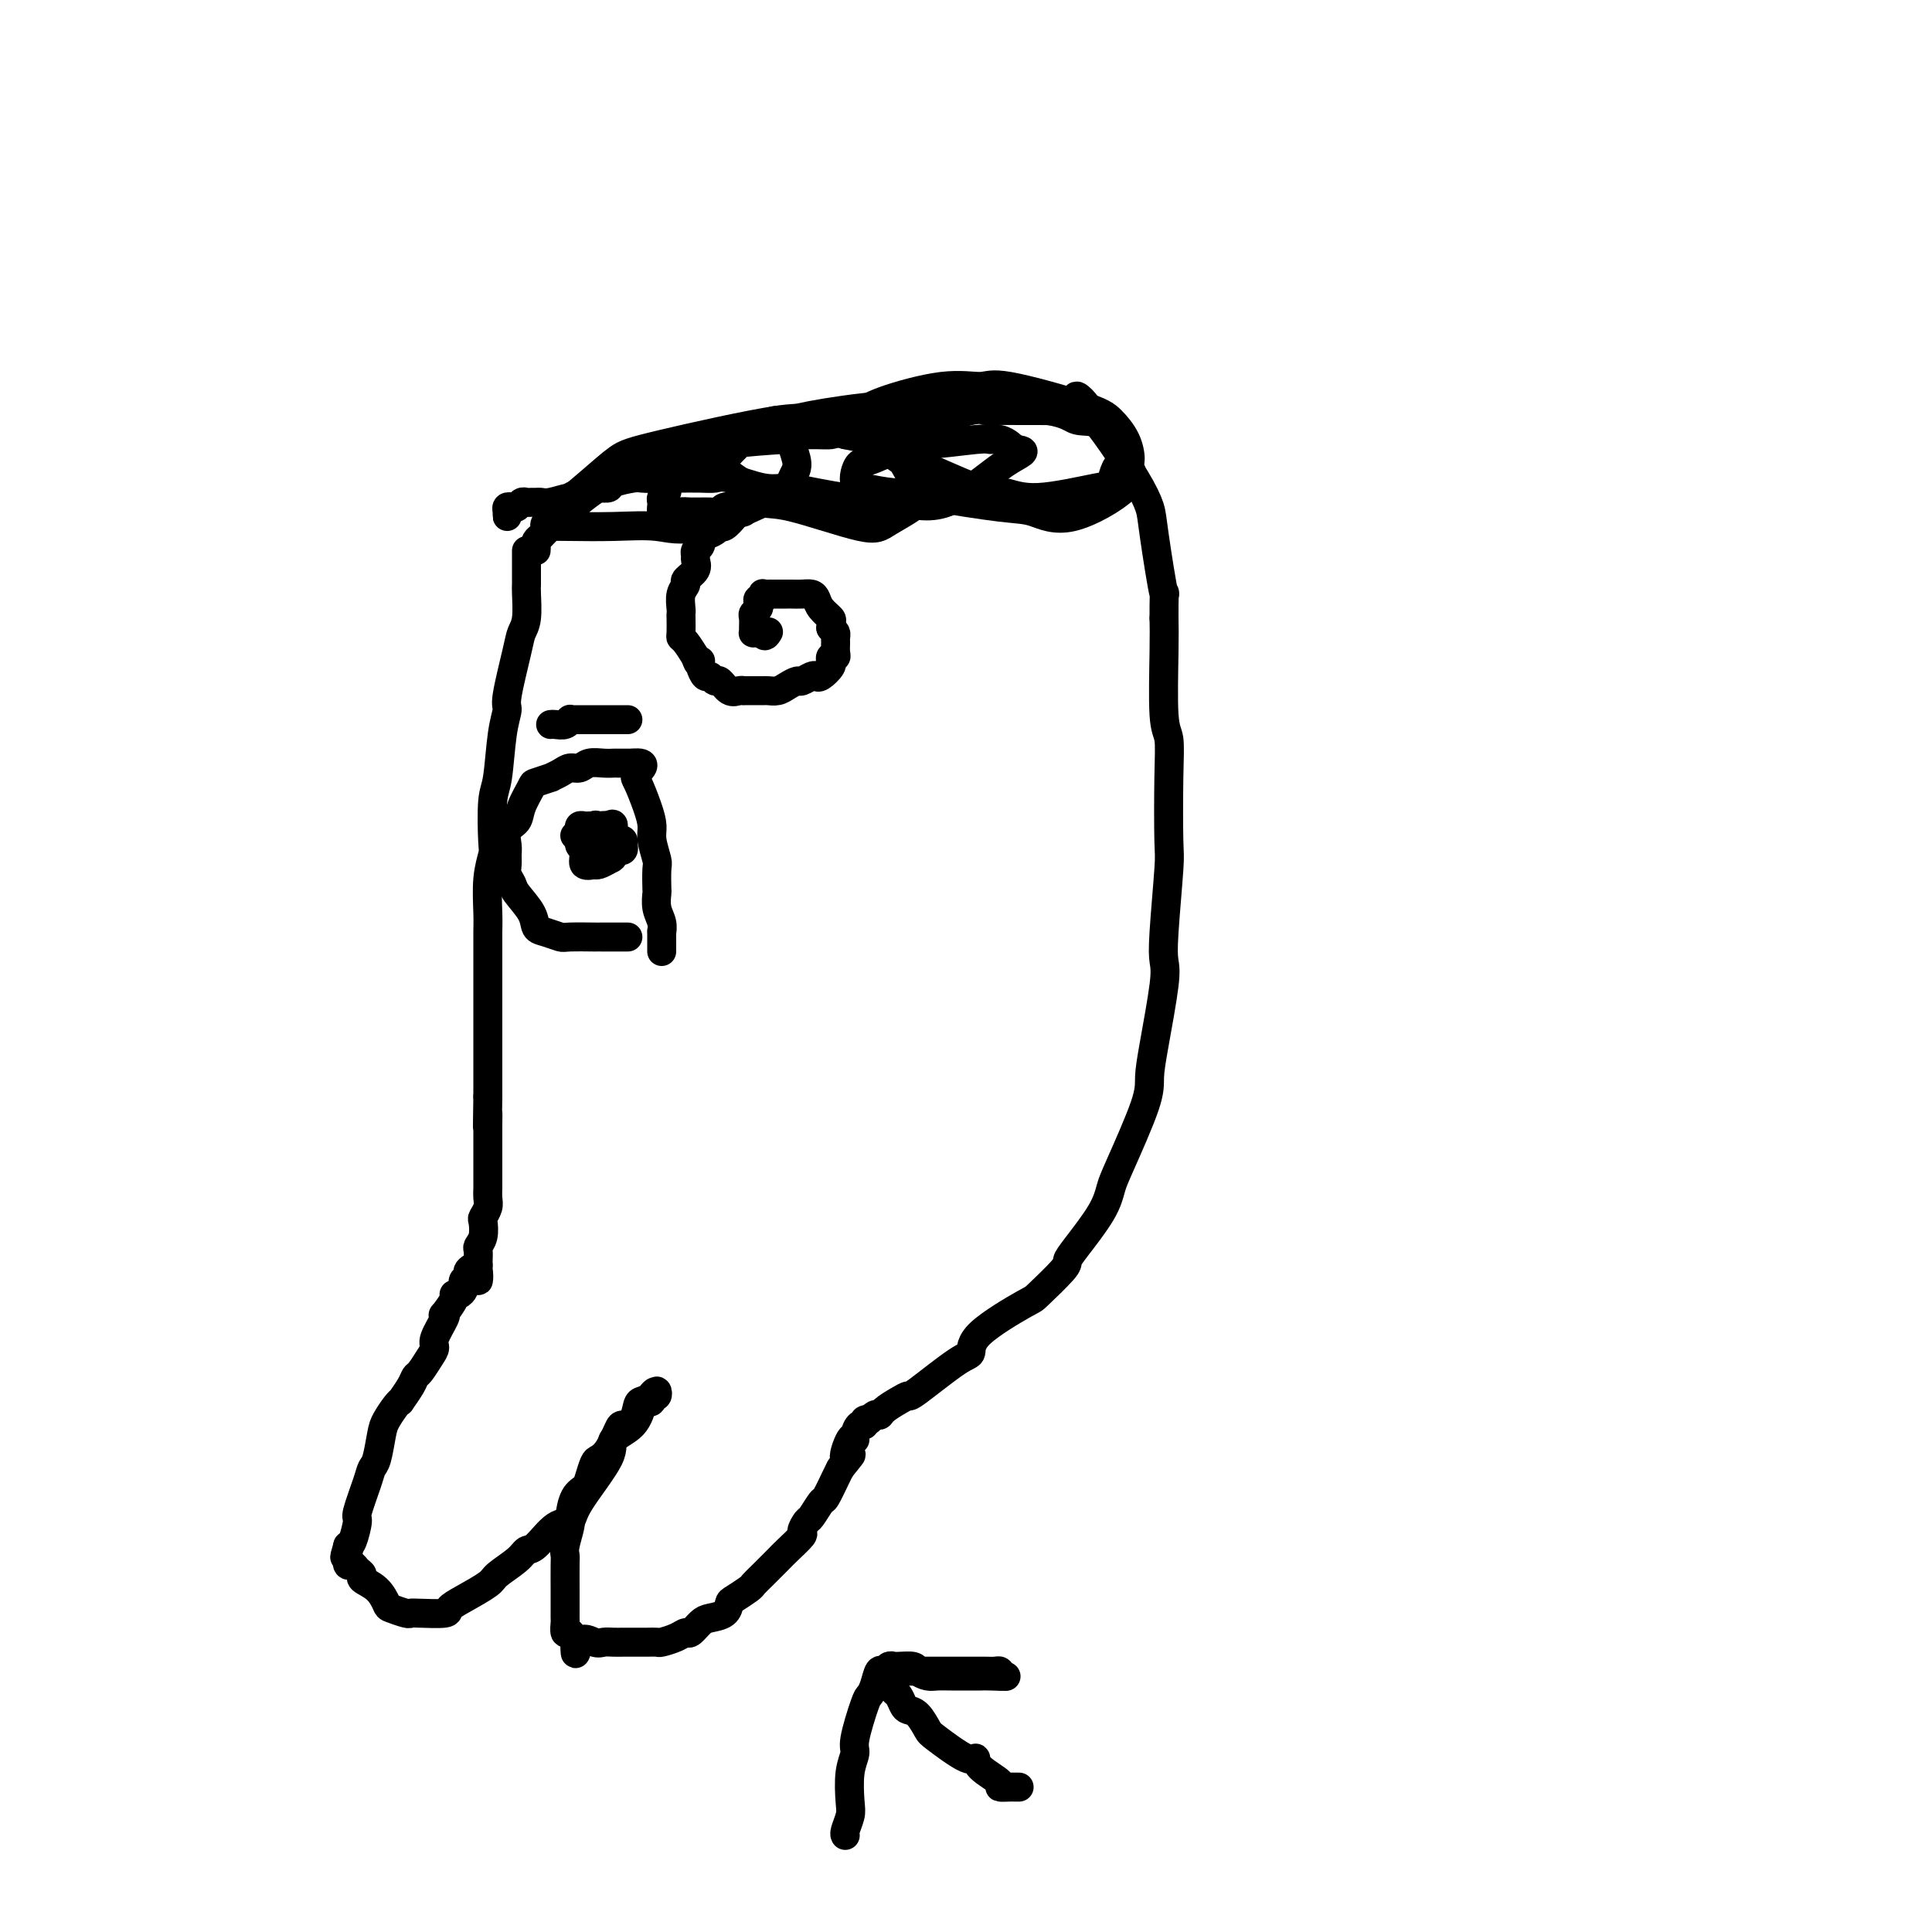<svg viewBox='0 0 400 400' version='1.1' xmlns='http://www.w3.org/2000/svg' xmlns:xlink='http://www.w3.org/1999/xlink'><g fill='none' stroke='#000000' stroke-width='6' stroke-linecap='round' stroke-linejoin='round'><path d='M109,114c0.000,0.366 0.000,0.732 0,1c-0.000,0.268 -0.000,0.439 0,1c0.000,0.561 0.001,1.511 0,2c-0.001,0.489 -0.004,0.515 0,1c0.004,0.485 0.013,1.429 0,2c-0.013,0.571 -0.050,0.769 0,2c0.050,1.231 0.186,3.494 0,5c-0.186,1.506 -0.694,2.257 -1,3c-0.306,0.743 -0.410,1.480 -1,4c-0.590,2.520 -1.664,6.823 -2,9c-0.336,2.177 0.067,2.230 0,3c-0.067,0.770 -0.606,2.259 -1,5c-0.394,2.741 -0.645,6.733 -1,9c-0.355,2.267 -0.813,2.809 -1,5c-0.187,2.191 -0.103,6.031 0,8c0.103,1.969 0.224,2.065 0,3c-0.224,0.935 -0.792,2.708 -1,5c-0.208,2.292 -0.056,5.104 0,7c0.056,1.896 0.015,2.876 0,4c-0.015,1.124 -0.004,2.391 0,4c0.004,1.609 0.001,3.561 0,5c-0.001,1.439 -0.000,2.364 0,3c0.000,0.636 0.000,0.983 0,2c-0.000,1.017 -0.000,2.705 0,4c0.000,1.295 0.000,2.198 0,3c-0.000,0.802 -0.000,1.504 0,3c0.000,1.496 0.000,3.787 0,5c-0.000,1.213 -0.000,1.346 0,2c0.000,0.654 0.000,1.827 0,3'/><path d='M101,227c-0.155,10.273 -0.041,5.456 0,4c0.041,-1.456 0.011,0.447 0,2c-0.011,1.553 -0.003,2.754 0,4c0.003,1.246 0.001,2.536 0,3c-0.001,0.464 0.001,0.102 0,1c-0.001,0.898 -0.004,3.057 0,4c0.004,0.943 0.015,0.671 0,1c-0.015,0.329 -0.056,1.261 0,2c0.056,0.739 0.207,1.287 0,2c-0.207,0.713 -0.774,1.590 -1,2c-0.226,0.410 -0.113,0.351 0,1c0.113,0.649 0.226,2.005 0,3c-0.226,0.995 -0.793,1.627 -1,2c-0.207,0.373 -0.056,0.485 0,1c0.056,0.515 0.016,1.433 0,2c-0.016,0.567 -0.008,0.784 0,1'/><path d='M99,262c-0.184,5.654 0.357,2.289 0,1c-0.357,-1.289 -1.612,-0.500 -2,0c-0.388,0.500 0.089,0.712 0,1c-0.089,0.288 -0.746,0.651 -1,1c-0.254,0.349 -0.104,0.683 0,1c0.104,0.317 0.164,0.618 0,1c-0.164,0.382 -0.552,0.845 -1,1c-0.448,0.155 -0.955,0.003 -1,0c-0.045,-0.003 0.373,0.142 0,1c-0.373,0.858 -1.535,2.429 -2,3c-0.465,0.571 -0.232,0.144 0,0c0.232,-0.144 0.462,-0.003 0,1c-0.462,1.003 -1.616,2.870 -2,4c-0.384,1.130 0.000,1.523 0,2c-0.000,0.477 -0.386,1.039 -1,2c-0.614,0.961 -1.456,2.320 -2,3c-0.544,0.680 -0.789,0.681 -1,1c-0.211,0.319 -0.389,0.957 -1,2c-0.611,1.043 -1.655,2.493 -2,3c-0.345,0.507 0.010,0.072 0,0c-0.010,-0.072 -0.384,0.218 -1,1c-0.616,0.782 -1.473,2.058 -2,3c-0.527,0.942 -0.723,1.552 -1,3c-0.277,1.448 -0.634,3.733 -1,5c-0.366,1.267 -0.742,1.516 -1,2c-0.258,0.484 -0.398,1.201 -1,3c-0.602,1.799 -1.667,4.678 -2,6c-0.333,1.322 0.064,1.087 0,2c-0.064,0.913 -0.590,2.975 -1,4c-0.410,1.025 -0.705,1.012 -1,1'/><path d='M72,320c-1.241,4.221 -0.344,1.775 0,1c0.344,-0.775 0.135,0.121 0,1c-0.135,0.879 -0.196,1.741 0,2c0.196,0.259 0.650,-0.083 1,0c0.350,0.083 0.595,0.593 1,1c0.405,0.407 0.971,0.711 1,1c0.029,0.289 -0.479,0.565 0,1c0.479,0.435 1.946,1.031 3,2c1.054,0.969 1.697,2.312 2,3c0.303,0.688 0.268,0.721 1,1c0.732,0.279 2.233,0.804 3,1c0.767,0.196 0.801,0.062 1,0c0.199,-0.062 0.565,-0.051 2,0c1.435,0.051 3.940,0.142 5,0c1.060,-0.142 0.676,-0.517 1,-1c0.324,-0.483 1.357,-1.076 3,-2c1.643,-0.924 3.894,-2.181 5,-3c1.106,-0.819 1.065,-1.201 2,-2c0.935,-0.799 2.846,-2.016 4,-3c1.154,-0.984 1.550,-1.735 2,-2c0.450,-0.265 0.952,-0.045 2,-1c1.048,-0.955 2.641,-3.084 4,-4c1.359,-0.916 2.483,-0.617 3,-1c0.517,-0.383 0.429,-1.448 2,-4c1.571,-2.552 4.803,-6.593 6,-9c1.197,-2.407 0.359,-3.181 1,-4c0.641,-0.819 2.759,-1.683 4,-3c1.241,-1.317 1.603,-3.085 2,-4c0.397,-0.915 0.828,-0.976 1,-1c0.172,-0.024 0.086,-0.012 0,0'/><path d='M134,290c2.717,-3.802 1.511,-0.806 1,0c-0.511,0.806 -0.326,-0.579 0,-1c0.326,-0.421 0.792,0.123 1,0c0.208,-0.123 0.159,-0.912 0,-1c-0.159,-0.088 -0.428,0.526 -1,1c-0.572,0.474 -1.448,0.807 -2,1c-0.552,0.193 -0.781,0.247 -1,1c-0.219,0.753 -0.430,2.205 -1,3c-0.570,0.795 -1.501,0.932 -2,1c-0.499,0.068 -0.568,0.066 -1,1c-0.432,0.934 -1.228,2.803 -2,4c-0.772,1.197 -1.520,1.722 -2,2c-0.480,0.278 -0.693,0.309 -1,1c-0.307,0.691 -0.708,2.042 -1,3c-0.292,0.958 -0.474,1.524 -1,2c-0.526,0.476 -1.395,0.863 -2,2c-0.605,1.137 -0.947,3.025 -1,4c-0.053,0.975 0.182,1.035 0,2c-0.182,0.965 -0.781,2.833 -1,4c-0.219,1.167 -0.059,1.634 0,2c0.059,0.366 0.016,0.632 0,2c-0.016,1.368 -0.005,3.839 0,5c0.005,1.161 0.004,1.014 0,2c-0.004,0.986 -0.012,3.107 0,4c0.012,0.893 0.045,0.559 0,1c-0.045,0.441 -0.166,1.657 0,2c0.166,0.343 0.619,-0.188 1,0c0.381,0.188 0.691,1.094 1,2'/><path d='M119,340c0.070,4.641 0.245,1.244 1,0c0.755,-1.244 2.090,-0.333 3,0c0.910,0.333 1.395,0.089 2,0c0.605,-0.089 1.331,-0.024 2,0c0.669,0.024 1.283,0.006 2,0c0.717,-0.006 1.538,-0.001 2,0c0.462,0.001 0.564,-0.002 1,0c0.436,0.002 1.206,0.010 2,0c0.794,-0.010 1.612,-0.039 2,0c0.388,0.039 0.345,0.148 1,0c0.655,-0.148 2.009,-0.551 3,-1c0.991,-0.449 1.621,-0.945 2,-1c0.379,-0.055 0.508,0.332 1,0c0.492,-0.332 1.348,-1.383 2,-2c0.652,-0.617 1.099,-0.799 2,-1c0.901,-0.201 2.254,-0.420 3,-1c0.746,-0.580 0.884,-1.519 1,-2c0.116,-0.481 0.209,-0.503 1,-1c0.791,-0.497 2.279,-1.469 3,-2c0.721,-0.531 0.674,-0.622 1,-1c0.326,-0.378 1.025,-1.041 2,-2c0.975,-0.959 2.226,-2.212 3,-3c0.774,-0.788 1.071,-1.112 2,-2c0.929,-0.888 2.491,-2.340 3,-3c0.509,-0.660 -0.033,-0.527 0,-1c0.033,-0.473 0.643,-1.552 1,-2c0.357,-0.448 0.463,-0.267 1,-1c0.537,-0.733 1.505,-2.382 2,-3c0.495,-0.618 0.518,-0.205 1,-1c0.482,-0.795 1.423,-2.799 2,-4c0.577,-1.201 0.788,-1.601 1,-2'/><path d='M174,304c3.896,-4.849 1.635,-1.973 1,-2c-0.635,-0.027 0.356,-2.959 1,-4c0.644,-1.041 0.942,-0.192 1,0c0.058,0.192 -0.123,-0.274 0,-1c0.123,-0.726 0.550,-1.711 1,-2c0.450,-0.289 0.922,0.119 1,0c0.078,-0.119 -0.237,-0.764 0,-1c0.237,-0.236 1.025,-0.064 1,0c-0.025,0.064 -0.864,0.018 -1,0c-0.136,-0.018 0.432,-0.009 1,0'/><path d='M180,294c1.361,-1.740 1.762,-1.091 2,-1c0.238,0.091 0.311,-0.375 1,-1c0.689,-0.625 1.992,-1.409 3,-2c1.008,-0.591 1.719,-0.991 2,-1c0.281,-0.009 0.132,0.372 2,-1c1.868,-1.372 5.753,-4.496 8,-6c2.247,-1.504 2.855,-1.387 3,-2c0.145,-0.613 -0.172,-1.956 2,-4c2.172,-2.044 6.834,-4.788 9,-6c2.166,-1.212 1.837,-0.893 3,-2c1.163,-1.107 3.817,-3.640 5,-5c1.183,-1.360 0.894,-1.546 1,-2c0.106,-0.454 0.607,-1.178 2,-3c1.393,-1.822 3.679,-4.744 5,-7c1.321,-2.256 1.676,-3.846 2,-5c0.324,-1.154 0.616,-1.873 2,-5c1.384,-3.127 3.860,-8.660 5,-12c1.140,-3.340 0.946,-4.485 1,-6c0.054,-1.515 0.358,-3.401 1,-7c0.642,-3.599 1.622,-8.912 2,-12c0.378,-3.088 0.154,-3.951 0,-5c-0.154,-1.049 -0.236,-2.284 0,-6c0.236,-3.716 0.792,-9.913 1,-13c0.208,-3.087 0.070,-3.062 0,-6c-0.070,-2.938 -0.071,-8.837 0,-13c0.071,-4.163 0.215,-6.590 0,-8c-0.215,-1.410 -0.789,-1.803 -1,-5c-0.211,-3.197 -0.060,-9.199 0,-13c0.060,-3.801 0.030,-5.400 0,-7'/><path d='M241,128c-0.043,-8.529 0.351,-3.853 0,-5c-0.351,-1.147 -1.446,-8.117 -2,-12c-0.554,-3.883 -0.567,-4.678 -1,-6c-0.433,-1.322 -1.286,-3.172 -3,-6c-1.714,-2.828 -4.288,-6.635 -6,-9c-1.712,-2.365 -2.563,-3.289 -3,-4c-0.437,-0.711 -0.461,-1.211 -1,-2c-0.539,-0.789 -1.593,-1.868 -2,-2c-0.407,-0.132 -0.165,0.683 0,1c0.165,0.317 0.254,0.137 0,0c-0.254,-0.137 -0.852,-0.229 -1,0c-0.148,0.229 0.154,0.780 0,1c-0.154,0.220 -0.763,0.111 -1,0c-0.237,-0.111 -0.102,-0.222 0,0c0.102,0.222 0.172,0.778 0,1c-0.172,0.222 -0.586,0.111 -1,0'/><path d='M220,85c-0.671,0.464 -0.848,0.124 -1,0c-0.152,-0.124 -0.278,-0.033 -1,0c-0.722,0.033 -2.038,0.010 -3,0c-0.962,-0.010 -1.569,-0.005 -2,0c-0.431,0.005 -0.687,0.009 -2,0c-1.313,-0.009 -3.683,-0.030 -5,0c-1.317,0.030 -1.581,0.113 -2,0c-0.419,-0.113 -0.993,-0.422 -3,0c-2.007,0.422 -5.448,1.575 -7,2c-1.552,0.425 -1.217,0.120 -2,0c-0.783,-0.120 -2.685,-0.057 -4,0c-1.315,0.057 -2.043,0.106 -3,0c-0.957,-0.106 -2.143,-0.368 -4,0c-1.857,0.368 -4.385,1.366 -6,2c-1.615,0.634 -2.318,0.906 -3,1c-0.682,0.094 -1.345,0.011 -3,0c-1.655,-0.011 -4.303,0.051 -6,0c-1.697,-0.051 -2.443,-0.213 -3,0c-0.557,0.213 -0.926,0.801 -2,1c-1.074,0.199 -2.853,0.007 -4,0c-1.147,-0.007 -1.664,0.170 -3,1c-1.336,0.830 -3.493,2.314 -5,3c-1.507,0.686 -2.365,0.575 -3,1c-0.635,0.425 -1.046,1.384 -2,2c-0.954,0.616 -2.450,0.887 -4,1c-1.550,0.113 -3.154,0.069 -4,0c-0.846,-0.069 -0.934,-0.162 -2,0c-1.066,0.162 -3.111,0.580 -4,1c-0.889,0.420 -0.624,0.844 -1,1c-0.376,0.156 -1.393,0.045 -2,0c-0.607,-0.045 -0.803,-0.022 -1,0'/><path d='M123,101c-6.626,2.171 -4.693,2.098 -4,2c0.693,-0.098 0.144,-0.223 -1,0c-1.144,0.223 -2.884,0.792 -4,1c-1.116,0.208 -1.608,0.055 -2,0c-0.392,-0.055 -0.682,-0.011 -1,0c-0.318,0.011 -0.662,-0.011 -1,0c-0.338,0.011 -0.669,0.055 -1,0c-0.331,-0.055 -0.663,-0.208 -1,0c-0.337,0.208 -0.679,0.779 -1,1c-0.321,0.221 -0.622,0.094 -1,0c-0.378,-0.094 -0.833,-0.155 -1,0c-0.167,0.155 -0.045,0.526 0,1c0.045,0.474 0.012,1.051 0,1c-0.012,-0.051 -0.003,-0.729 0,-1c0.003,-0.271 0.002,-0.136 0,0'/><path d='M111,114c0.026,-0.334 0.052,-0.668 0,-1c-0.052,-0.332 -0.181,-0.661 0,-1c0.181,-0.339 0.673,-0.689 1,-1c0.327,-0.311 0.488,-0.584 2,-2c1.512,-1.416 4.375,-3.977 7,-6c2.625,-2.023 5.014,-3.508 8,-5c2.986,-1.492 6.570,-2.990 10,-4c3.430,-1.010 6.706,-1.534 11,-2c4.294,-0.466 9.608,-0.876 12,-1c2.392,-0.124 1.863,0.038 2,1c0.137,0.962 0.939,2.723 1,4c0.061,1.277 -0.619,2.069 -1,3c-0.381,0.931 -0.465,2.001 -4,4c-3.535,1.999 -10.523,4.928 -15,6c-4.477,1.072 -6.442,0.288 -9,0c-2.558,-0.288 -5.707,-0.079 -9,0c-3.293,0.079 -6.728,0.027 -9,0c-2.272,-0.027 -3.381,-0.031 -4,0c-0.619,0.031 -0.747,0.097 -1,0c-0.253,-0.097 -0.632,-0.357 1,-2c1.632,-1.643 5.276,-4.670 8,-7c2.724,-2.330 4.529,-3.962 6,-5c1.471,-1.038 2.608,-1.480 9,-3c6.392,-1.520 18.039,-4.118 24,-5c5.961,-0.882 6.235,-0.049 9,0c2.765,0.049 8.019,-0.688 11,0c2.981,0.688 3.687,2.801 4,4c0.313,1.199 0.232,1.486 1,3c0.768,1.514 2.384,4.257 4,7'/><path d='M190,101c1.306,2.327 0.072,1.145 0,1c-0.072,-0.145 1.019,0.748 0,2c-1.019,1.252 -4.147,2.863 -6,4c-1.853,1.137 -2.430,1.802 -6,1c-3.570,-0.802 -10.133,-3.069 -14,-4c-3.867,-0.931 -5.038,-0.524 -6,-1c-0.962,-0.476 -1.714,-1.834 -3,-3c-1.286,-1.166 -3.106,-2.140 -4,-3c-0.894,-0.860 -0.864,-1.605 -1,-2c-0.136,-0.395 -0.439,-0.439 1,-2c1.439,-1.561 4.619,-4.639 7,-6c2.381,-1.361 3.963,-1.006 5,-1c1.037,0.006 1.531,-0.336 5,-1c3.469,-0.664 9.914,-1.648 15,-2c5.086,-0.352 8.814,-0.070 11,0c2.186,0.070 2.832,-0.070 7,0c4.168,0.070 11.860,0.352 16,1c4.140,0.648 4.728,1.663 6,2c1.272,0.337 3.227,-0.004 5,1c1.773,1.004 3.364,3.353 4,5c0.636,1.647 0.317,2.594 0,3c-0.317,0.406 -0.633,0.273 -1,1c-0.367,0.727 -0.785,2.315 -1,3c-0.215,0.685 -0.225,0.466 -3,1c-2.775,0.534 -8.314,1.820 -12,2c-3.686,0.180 -5.519,-0.746 -7,-1c-1.481,-0.254 -2.610,0.164 -6,-1c-3.390,-1.164 -9.043,-3.910 -12,-5c-2.957,-1.090 -3.219,-0.524 -4,-1c-0.781,-0.476 -2.080,-1.993 -4,-3c-1.920,-1.007 -4.460,-1.503 -7,-2'/><path d='M175,90c-6.360,-2.067 -2.258,-0.733 -1,-1c1.258,-0.267 -0.326,-2.133 0,-3c0.326,-0.867 2.562,-0.733 4,-1c1.438,-0.267 2.079,-0.934 5,-2c2.921,-1.066 8.122,-2.530 12,-3c3.878,-0.470 6.433,0.053 8,0c1.567,-0.053 2.147,-0.684 6,0c3.853,0.684 10.978,2.682 15,4c4.022,1.318 4.939,1.956 6,3c1.061,1.044 2.264,2.496 3,4c0.736,1.504 1.005,3.061 1,4c-0.005,0.939 -0.285,1.258 0,2c0.285,0.742 1.135,1.905 -1,4c-2.135,2.095 -7.257,5.121 -11,6c-3.743,0.879 -6.109,-0.391 -8,-1c-1.891,-0.609 -3.308,-0.559 -7,-1c-3.692,-0.441 -9.658,-1.374 -13,-2c-3.342,-0.626 -4.059,-0.944 -5,-1c-0.941,-0.056 -2.106,0.149 -4,0c-1.894,-0.149 -4.517,-0.654 -6,-1c-1.483,-0.346 -1.826,-0.535 -2,-1c-0.174,-0.465 -0.178,-1.206 0,-2c0.178,-0.794 0.538,-1.642 1,-2c0.462,-0.358 1.026,-0.225 3,-1c1.974,-0.775 5.358,-2.457 7,-3c1.642,-0.543 1.543,0.054 4,0c2.457,-0.054 7.471,-0.757 10,-1c2.529,-0.243 2.575,-0.024 3,0c0.425,0.024 1.230,-0.147 2,0c0.770,0.147 1.506,0.614 2,1c0.494,0.386 0.747,0.693 1,1'/><path d='M210,93c3.541,0.347 1.392,0.713 -2,3c-3.392,2.287 -8.027,6.493 -12,8c-3.973,1.507 -7.283,0.315 -9,0c-1.717,-0.315 -1.839,0.248 -5,0c-3.161,-0.248 -9.360,-1.306 -13,-2c-3.640,-0.694 -4.720,-1.023 -6,-1c-1.280,0.023 -2.761,0.398 -5,0c-2.239,-0.398 -5.236,-1.571 -7,-2c-1.764,-0.429 -2.294,-0.115 -3,0c-0.706,0.115 -1.590,0.031 -3,0c-1.410,-0.031 -3.348,-0.009 -4,0c-0.652,0.009 -0.017,0.005 0,0c0.017,-0.005 -0.584,-0.011 -1,0c-0.416,0.011 -0.648,0.041 -1,0c-0.352,-0.041 -0.825,-0.152 -1,0c-0.175,0.152 -0.051,0.565 0,1c0.051,0.435 0.028,0.890 0,1c-0.028,0.110 -0.060,-0.124 0,0c0.060,0.124 0.212,0.608 0,1c-0.212,0.392 -0.789,0.693 -1,1c-0.211,0.307 -0.057,0.621 0,1c0.057,0.379 0.016,0.823 0,1c-0.016,0.177 -0.008,0.089 0,0'/><path d='M137,105c-0.158,1.111 -0.054,0.887 0,1c0.054,0.113 0.056,0.563 0,1c-0.056,0.437 -0.170,0.859 0,1c0.170,0.141 0.624,-0.001 1,0c0.376,0.001 0.674,0.144 1,0c0.326,-0.144 0.679,-0.573 1,-1c0.321,-0.427 0.609,-0.850 1,-1c0.391,-0.150 0.884,-0.026 2,0c1.116,0.026 2.856,-0.044 4,0c1.144,0.044 1.693,0.204 2,0c0.307,-0.204 0.374,-0.773 1,-1c0.626,-0.227 1.813,-0.114 3,0'/><path d='M153,105c2.705,-0.447 1.469,-0.066 1,0c-0.469,0.066 -0.171,-0.185 0,0c0.171,0.185 0.214,0.805 0,1c-0.214,0.195 -0.686,-0.036 -1,0c-0.314,0.036 -0.469,0.338 -1,1c-0.531,0.662 -1.438,1.684 -2,2c-0.562,0.316 -0.778,-0.074 -1,0c-0.222,0.074 -0.451,0.611 -1,1c-0.549,0.389 -1.419,0.629 -2,1c-0.581,0.371 -0.874,0.873 -1,1c-0.126,0.127 -0.087,-0.121 0,0c0.087,0.121 0.222,0.613 0,1c-0.222,0.387 -0.799,0.671 -1,1c-0.201,0.329 -0.025,0.704 0,1c0.025,0.296 -0.102,0.515 0,1c0.102,0.485 0.434,1.237 0,2c-0.434,0.763 -1.633,1.539 -2,2c-0.367,0.461 0.098,0.608 0,1c-0.098,0.392 -0.758,1.030 -1,2c-0.242,0.970 -0.065,2.274 0,3c0.065,0.726 0.020,0.876 0,1c-0.020,0.124 -0.014,0.224 0,1c0.014,0.776 0.035,2.229 0,3c-0.035,0.771 -0.125,0.862 0,1c0.125,0.138 0.464,0.325 1,1c0.536,0.675 1.268,1.837 2,3'/><path d='M144,136c0.687,2.245 0.905,1.357 1,1c0.095,-0.357 0.067,-0.182 0,0c-0.067,0.182 -0.173,0.372 0,1c0.173,0.628 0.627,1.692 1,2c0.373,0.308 0.667,-0.142 1,0c0.333,0.142 0.706,0.875 1,1c0.294,0.125 0.508,-0.359 1,0c0.492,0.359 1.262,1.560 2,2c0.738,0.440 1.445,0.118 2,0c0.555,-0.118 0.960,-0.032 1,0c0.040,0.032 -0.285,0.009 0,0c0.285,-0.009 1.178,-0.005 2,0c0.822,0.005 1.572,0.011 2,0c0.428,-0.011 0.533,-0.041 1,0c0.467,0.041 1.295,0.151 2,0c0.705,-0.151 1.289,-0.563 2,-1c0.711,-0.437 1.551,-0.900 2,-1c0.449,-0.100 0.506,0.163 1,0c0.494,-0.163 1.425,-0.752 2,-1c0.575,-0.248 0.795,-0.157 1,0c0.205,0.157 0.394,0.378 1,0c0.606,-0.378 1.630,-1.355 2,-2c0.370,-0.645 0.085,-0.960 0,-1c-0.085,-0.040 0.030,0.193 0,0c-0.030,-0.193 -0.204,-0.811 0,-1c0.204,-0.189 0.788,0.052 1,0c0.212,-0.052 0.054,-0.395 0,-1c-0.054,-0.605 -0.004,-1.471 0,-2c0.004,-0.529 -0.037,-0.719 0,-1c0.037,-0.281 0.154,-0.652 0,-1c-0.154,-0.348 -0.577,-0.674 -1,-1'/><path d='M172,130c0.108,-1.597 0.377,-1.591 0,-2c-0.377,-0.409 -1.400,-1.234 -2,-2c-0.600,-0.766 -0.778,-1.473 -1,-2c-0.222,-0.527 -0.490,-0.873 -1,-1c-0.510,-0.127 -1.264,-0.034 -2,0c-0.736,0.034 -1.454,0.009 -2,0c-0.546,-0.009 -0.920,-0.002 -1,0c-0.080,0.002 0.133,0.001 0,0c-0.133,-0.001 -0.614,0.000 -1,0c-0.386,-0.000 -0.678,-0.001 -1,0c-0.322,0.001 -0.674,0.004 -1,0c-0.326,-0.004 -0.627,-0.016 -1,0c-0.373,0.016 -0.818,0.060 -1,0c-0.182,-0.060 -0.100,-0.223 0,0c0.100,0.223 0.219,0.834 0,1c-0.219,0.166 -0.777,-0.111 -1,0c-0.223,0.111 -0.112,0.611 0,1c0.112,0.389 0.226,0.668 0,1c-0.226,0.332 -0.793,0.716 -1,1c-0.207,0.284 -0.053,0.468 0,1c0.053,0.532 0.004,1.410 0,2c-0.004,0.590 0.038,0.890 0,1c-0.038,0.110 -0.154,0.029 0,0c0.154,-0.029 0.580,-0.008 1,0c0.420,0.008 0.834,0.002 1,0c0.166,-0.002 0.083,-0.001 0,0'/><path d='M158,131c0.222,1.244 0.778,0.356 1,0c0.222,-0.356 0.111,-0.178 0,0'/><path d='M211,370c-0.378,0.003 -0.757,0.006 -1,0c-0.243,-0.006 -0.352,-0.020 -1,0c-0.648,0.020 -1.836,0.076 -2,0c-0.164,-0.076 0.695,-0.283 0,-1c-0.695,-0.717 -2.945,-1.944 -4,-3c-1.055,-1.056 -0.915,-1.939 -1,-2c-0.085,-0.061 -0.394,0.702 -2,0c-1.606,-0.702 -4.510,-2.870 -6,-4c-1.490,-1.130 -1.565,-1.224 -2,-2c-0.435,-0.776 -1.230,-2.235 -2,-3c-0.770,-0.765 -1.515,-0.838 -2,-1c-0.485,-0.162 -0.710,-0.415 -1,-1c-0.290,-0.585 -0.643,-1.502 -1,-2c-0.357,-0.498 -0.716,-0.578 -1,-1c-0.284,-0.422 -0.492,-1.185 -1,-2c-0.508,-0.815 -1.315,-1.683 -1,-2c0.315,-0.317 1.751,-0.085 2,0c0.249,0.085 -0.691,0.023 0,0c0.691,-0.023 3.012,-0.006 4,0c0.988,0.006 0.644,0.002 1,0c0.356,-0.002 1.411,-0.000 2,0c0.589,0.000 0.710,0.000 2,0c1.290,-0.000 3.747,-0.001 5,0c1.253,0.001 1.303,0.003 2,0c0.697,-0.003 2.043,-0.011 3,0c0.957,0.011 1.527,0.041 2,0c0.473,-0.041 0.849,-0.155 1,0c0.151,0.155 0.075,0.577 0,1'/><path d='M207,347c3.295,0.155 -0.468,0.042 -2,0c-1.532,-0.042 -0.835,-0.014 -2,0c-1.165,0.014 -4.194,0.014 -6,0c-1.806,-0.014 -2.389,-0.042 -3,0c-0.611,0.042 -1.250,0.155 -2,0c-0.750,-0.155 -1.612,-0.577 -2,-1c-0.388,-0.423 -0.303,-0.847 -1,-1c-0.697,-0.153 -2.176,-0.037 -3,0c-0.824,0.037 -0.994,-0.007 -1,0c-0.006,0.007 0.153,0.064 0,0c-0.153,-0.064 -0.619,-0.248 -1,0c-0.381,0.248 -0.678,0.929 -1,1c-0.322,0.071 -0.668,-0.468 -1,0c-0.332,0.468 -0.648,1.945 -1,3c-0.352,1.055 -0.739,1.690 -1,2c-0.261,0.310 -0.396,0.296 -1,2c-0.604,1.704 -1.678,5.127 -2,7c-0.322,1.873 0.106,2.197 0,3c-0.106,0.803 -0.746,2.086 -1,4c-0.254,1.914 -0.120,4.460 0,6c0.120,1.540 0.228,2.072 0,3c-0.228,0.928 -0.792,2.250 -1,3c-0.208,0.750 -0.059,0.929 0,1c0.059,0.071 0.030,0.036 0,0'/><path d='M119,173c0.303,0.031 0.607,0.062 1,0c0.393,-0.062 0.876,-0.216 1,0c0.124,0.216 -0.110,0.804 0,1c0.110,0.196 0.565,0.000 1,0c0.435,0.000 0.848,0.196 1,0c0.152,-0.196 0.041,-0.784 0,-1c-0.041,-0.216 -0.012,-0.062 0,0c0.012,0.062 0.006,0.031 0,0'/><path d='M123,173c0.668,0.241 0.336,0.842 0,1c-0.336,0.158 -0.678,-0.128 -1,0c-0.322,0.128 -0.623,0.672 -1,1c-0.377,0.328 -0.830,0.442 -1,0c-0.170,-0.442 -0.057,-1.439 0,-2c0.057,-0.561 0.057,-0.686 0,-1c-0.057,-0.314 -0.171,-0.816 0,-1c0.171,-0.184 0.627,-0.050 1,0c0.373,0.050 0.664,0.017 1,0c0.336,-0.017 0.717,-0.017 1,0c0.283,0.017 0.468,0.050 1,0c0.532,-0.050 1.410,-0.182 2,0c0.590,0.182 0.891,0.679 1,1c0.109,0.321 0.027,0.467 0,1c-0.027,0.533 0.000,1.453 0,2c-0.000,0.547 -0.027,0.721 0,1c0.027,0.279 0.110,0.664 0,1c-0.110,0.336 -0.411,0.625 -1,1c-0.589,0.375 -1.465,0.837 -2,1c-0.535,0.163 -0.729,0.028 -1,0c-0.271,-0.028 -0.619,0.052 -1,0c-0.381,-0.052 -0.793,-0.234 -1,-1c-0.207,-0.766 -0.207,-2.114 0,-3c0.207,-0.886 0.623,-1.310 1,-2c0.377,-0.690 0.717,-1.647 1,-2c0.283,-0.353 0.509,-0.101 1,0c0.491,0.101 1.245,0.050 2,0'/><path d='M126,171c1.000,-0.667 1.000,-0.334 1,0c0.000,0.334 0.000,0.671 0,1c-0.000,0.329 -0.001,0.651 0,1c0.001,0.349 0.002,0.724 0,1c-0.002,0.276 -0.009,0.452 0,1c0.009,0.548 0.033,1.469 0,2c-0.033,0.531 -0.124,0.671 -1,1c-0.876,0.329 -2.538,0.847 -3,1c-0.462,0.153 0.276,-0.057 0,0c-0.276,0.057 -1.566,0.383 -2,0c-0.434,-0.383 -0.014,-1.476 0,-2c0.014,-0.524 -0.379,-0.480 0,-1c0.379,-0.520 1.530,-1.603 2,-2c0.470,-0.397 0.259,-0.107 1,0c0.741,0.107 2.433,0.033 3,0c0.567,-0.033 0.008,-0.024 0,0c-0.008,0.024 0.535,0.063 1,0c0.465,-0.063 0.853,-0.227 1,0c0.147,0.227 0.053,0.845 0,1c-0.053,0.155 -0.066,-0.154 0,0c0.066,0.154 0.210,0.772 0,1c-0.210,0.228 -0.774,0.065 -1,0c-0.226,-0.065 -0.113,-0.033 0,0'/><path d='M130,194c-0.774,0.000 -1.548,0.000 -2,0c-0.452,-0.000 -0.584,-0.000 -1,0c-0.416,0.000 -1.118,0.001 -2,0c-0.882,-0.001 -1.944,-0.004 -2,0c-0.056,0.004 0.896,0.013 0,0c-0.896,-0.013 -3.638,-0.050 -5,0c-1.362,0.050 -1.342,0.186 -2,0c-0.658,-0.186 -1.993,-0.693 -3,-1c-1.007,-0.307 -1.685,-0.414 -2,-1c-0.315,-0.586 -0.266,-1.651 -1,-3c-0.734,-1.349 -2.249,-2.980 -3,-4c-0.751,-1.020 -0.737,-1.427 -1,-2c-0.263,-0.573 -0.805,-1.312 -1,-2c-0.195,-0.688 -0.045,-1.325 0,-2c0.045,-0.675 -0.014,-1.390 0,-2c0.014,-0.610 0.102,-1.116 0,-2c-0.102,-0.884 -0.395,-2.145 0,-3c0.395,-0.855 1.476,-1.305 2,-2c0.524,-0.695 0.489,-1.636 1,-3c0.511,-1.364 1.569,-3.153 2,-4c0.431,-0.847 0.237,-0.753 1,-1c0.763,-0.247 2.484,-0.836 3,-1c0.516,-0.164 -0.172,0.096 0,0c0.172,-0.096 1.204,-0.547 2,-1c0.796,-0.453 1.355,-0.906 2,-1c0.645,-0.094 1.376,0.171 2,0c0.624,-0.171 1.142,-0.778 2,-1c0.858,-0.222 2.055,-0.060 3,0c0.945,0.060 1.639,0.016 2,0c0.361,-0.016 0.389,-0.005 1,0c0.611,0.005 1.806,0.002 3,0'/><path d='M131,158c3.503,-0.376 1.761,1.185 1,2c-0.761,0.815 -0.540,0.884 0,2c0.540,1.116 1.399,3.280 2,5c0.601,1.720 0.946,2.997 1,4c0.054,1.003 -0.181,1.730 0,3c0.181,1.270 0.780,3.081 1,4c0.220,0.919 0.063,0.945 0,2c-0.063,1.055 -0.031,3.138 0,4c0.031,0.862 0.061,0.501 0,1c-0.061,0.499 -0.212,1.857 0,3c0.212,1.143 0.789,2.072 1,3c0.211,0.928 0.057,1.856 0,2c-0.057,0.144 -0.015,-0.498 0,0c0.015,0.498 0.004,2.134 0,3c-0.004,0.866 -0.001,0.962 0,1c0.001,0.038 0.001,0.019 0,0'/><path d='M114,150c0.228,-0.030 0.455,-0.061 1,0c0.545,0.061 1.407,0.212 2,0c0.593,-0.212 0.917,-0.789 1,-1c0.083,-0.211 -0.076,-0.057 0,0c0.076,0.057 0.386,0.015 1,0c0.614,-0.015 1.530,-0.004 2,0c0.470,0.004 0.493,0.001 1,0c0.507,-0.001 1.498,-0.000 2,0c0.502,0.000 0.517,0.000 1,0c0.483,-0.000 1.436,-0.000 2,0c0.564,0.000 0.740,0.000 1,0c0.260,-0.000 0.606,-0.000 1,0c0.394,0.000 0.837,0.000 1,0c0.163,-0.000 0.047,-0.000 0,0c-0.047,0.000 -0.023,0.000 0,0'/></g>
</svg>